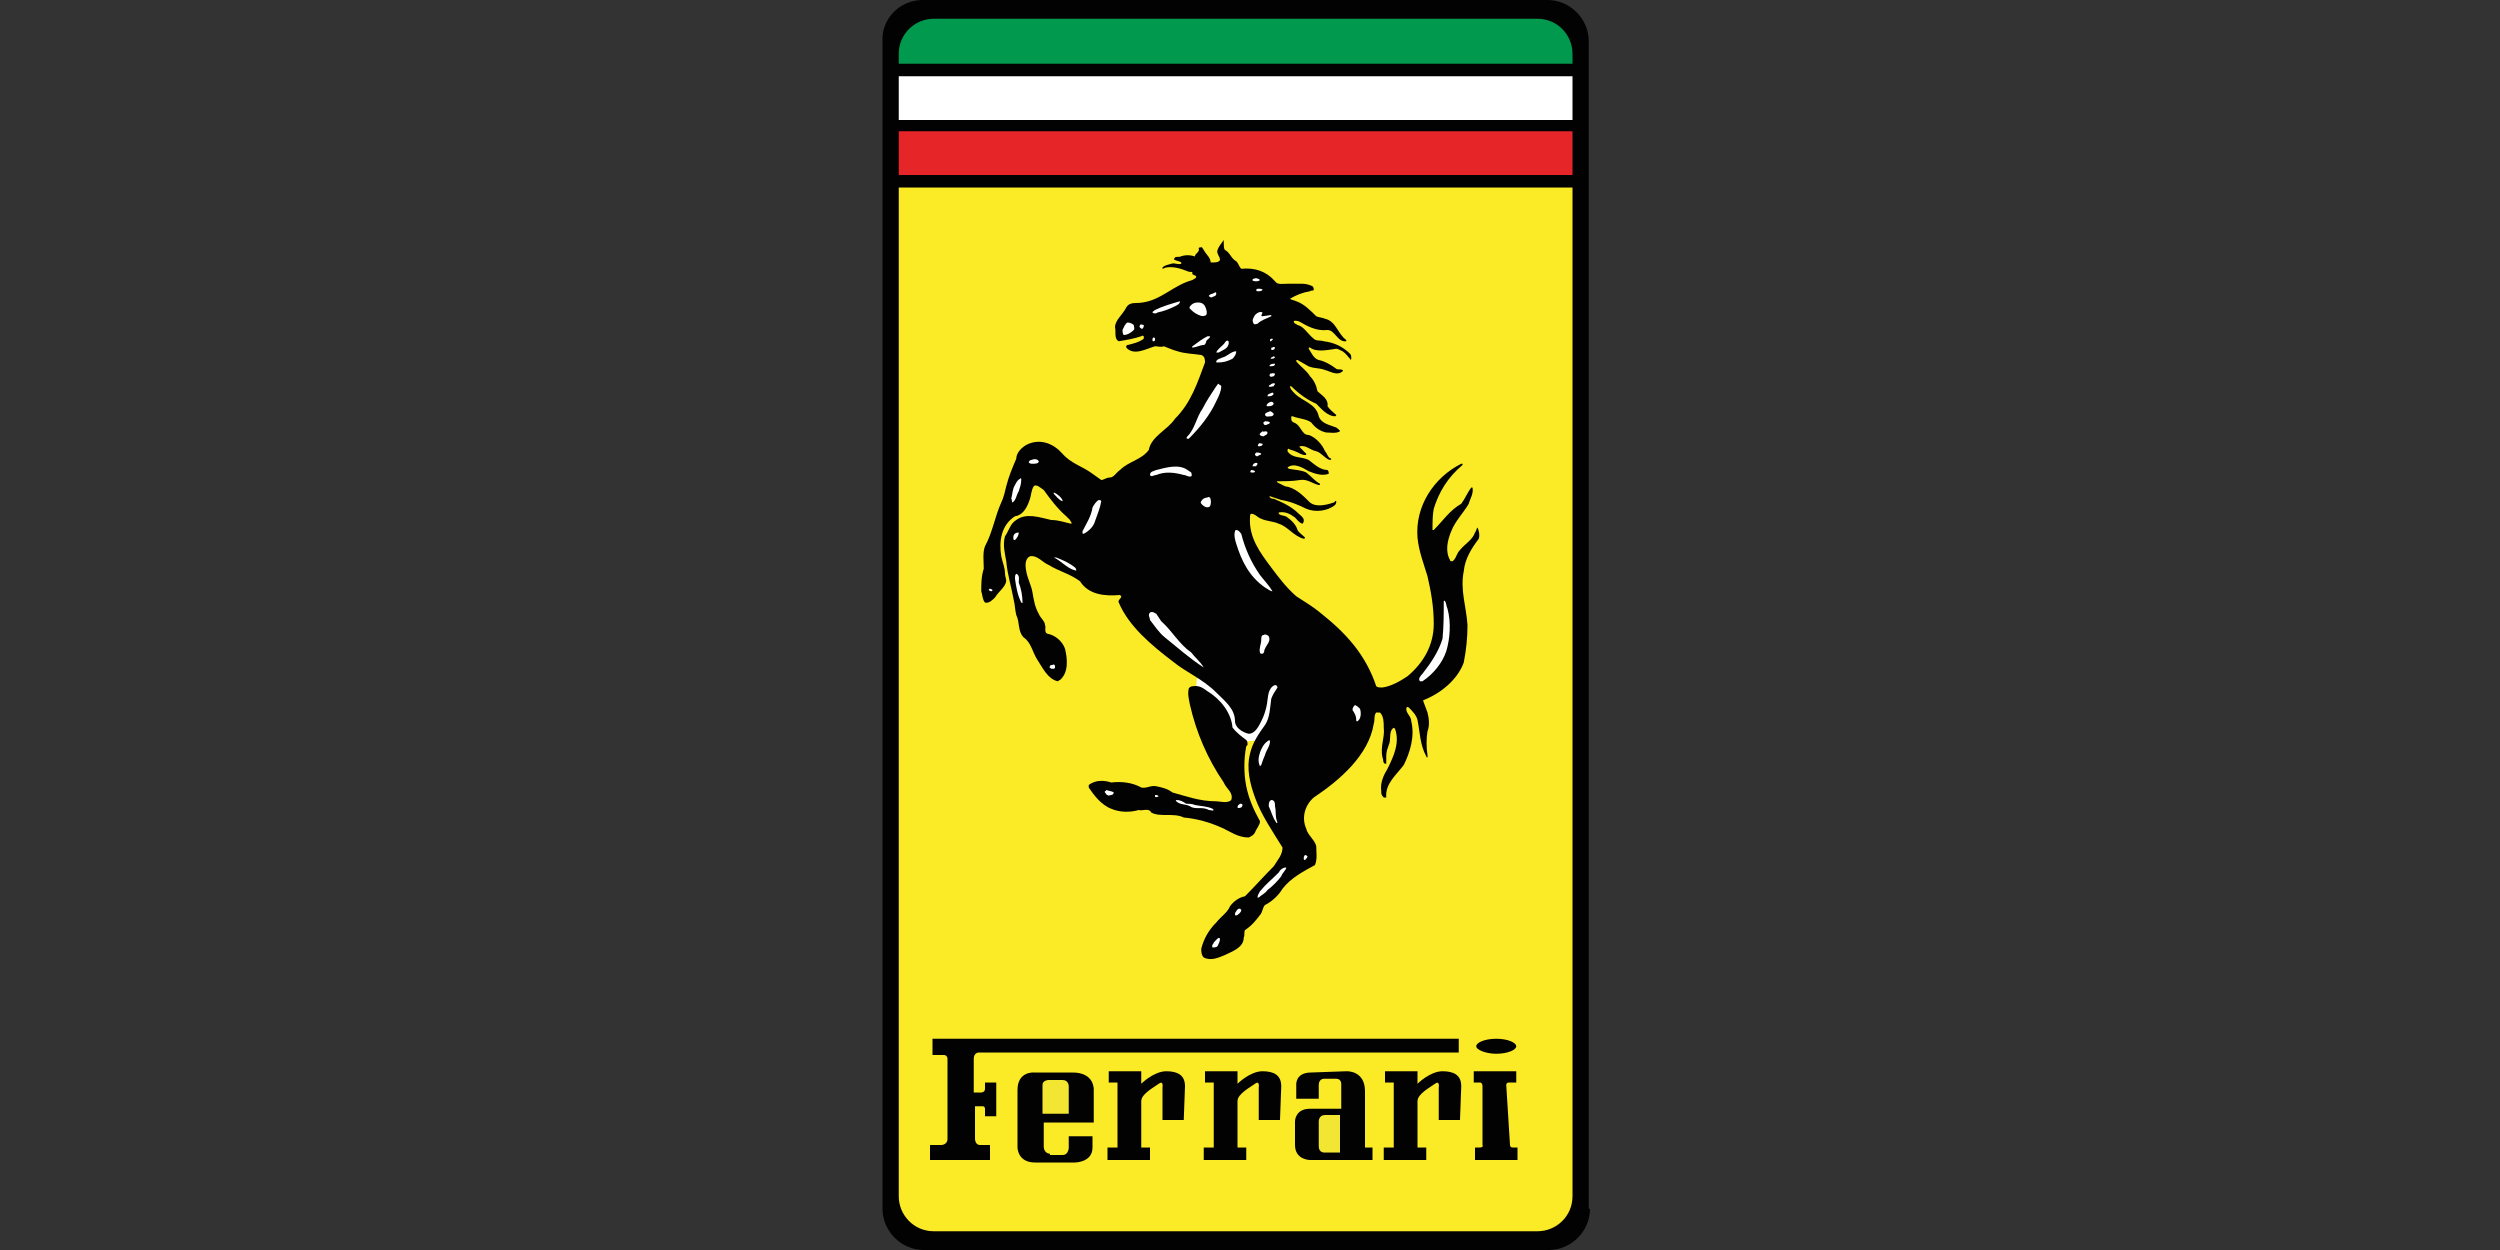 <svg xmlns="http://www.w3.org/2000/svg" xmlns:xlink="http://www.w3.org/1999/xlink" id="Calque_1" x="0px" y="0px" viewBox="0 0 200 100" style="enable-background:new 0 0 200 100;" xml:space="preserve"><rect x="0" y="0" width="200" height="100" fill="#333333" stroke="none"/><style type="text/css">	.st0{fill-rule:evenodd;clip-rule:evenodd;fill:#020203;}	.st1{fill-rule:evenodd;clip-rule:evenodd;fill:#E52528;}	.st2{fill-rule:evenodd;clip-rule:evenodd;fill:#FFFFFF;}	.st3{fill-rule:evenodd;clip-rule:evenodd;fill:#00994D;}	.st4{fill-rule:evenodd;clip-rule:evenodd;fill:#FBEA26;}	.st5{fill-rule:evenodd;clip-rule:evenodd;fill:#F2E632;}</style><g>	<path class="st0" d="M127.2,96.7c0,1.8-1.5,3.3-3.3,3.3h-50c-1.8,0-3.3-1.5-3.3-3.3V3.3C70.5,1.5,72,0,73.8,0h50  c1.8,0,3.3,1.5,3.3,3.3V96.7z"></path>	<path class="st1" d="M125.8,14v-3.5H71.9V14H125.8z"></path>	<path class="st2" d="M71.9,6.1v3.5h53.9V6.1L71.9,6.1z"></path>	<path class="st3" d="M125.8,5.2V4.3c0-1.5-1.2-2.8-2.8-2.8H74.7c-1.5,0-2.8,1.2-2.8,2.8v0.8H125.8z"></path>	<path class="st4" d="M71.9,15v80.7c0,1.5,1.2,2.8,2.8,2.8H123c1.5,0,2.8-1.2,2.8-2.8V15L71.9,15z"></path>	<path class="st2" d="M95.7,55.2c0,0,0-1.2,0.2-1.1c0.2,0.1,3.5,2.8,3.7,3.5c0.3,0.7,0.8,0.3,0.9-0.1c0.2-0.5,0.8-2.6,1.2-2.7  c0.4-0.1,1.1,0,0.8,0.6c-0.2,0.5-0.5,1-0.6,1.2c0,0.2-0.1,1-0.5,1.6c-0.4,0.6-0.2,0.9-0.8,1c-0.5,0.1-0.7,0.1-1.1,0.1  s-1.4-0.2-1.6-0.9c-0.2-0.7-0.1-1-1-1.9C96.4,55.6,95.7,55.2,95.7,55.2L95.7,55.2z"></path>	<path class="st0" d="M96.3,20c0.2,0.4,0.7,0.7,0.5,1.2c-0.4,0-0.6-0.2-0.9-0.3c-0.1-0.1-0.2-0.1-0.3-0.3c-0.1-0.3,0.4-0.4,0.3-0.7  c0-0.1,0-0.1,0.1-0.1C96.2,19.7,96.2,19.9,96.3,20L96.3,20z"></path>	<path class="st0" d="M98,20c0.4,0.2,0.5,0.7,0.9,0.9c0.2,0.2,0.2,0.4,0.4,0.6c1.1-0.1,2,0.2,2.7,1c0.2,0.3,0.6,0.2,1,0.2  c0.4,0,0.8,0,1.2,0c0.3,0,0.6,0.1,0.8,0.2c0.1,0.1,0.1,0.2,0.1,0.3c-0.1,0.1-0.2,0-0.3,0.1c-0.6,0.1-1.1,0.3-1.6,0.6  c0.1,0.1,0.3,0.1,0.5,0.2c0.6,0.2,1.1,0.7,1.6,1.2c0.2,0.1,0.5,0.1,0.7,0.2c0.9,0.2,1,1.2,1.7,1.7c0,0,0,0,0,0.1  c-0.7,0.1-0.9-0.9-1.5-0.9c-0.9,0.1-1.6-0.3-2.3-0.7c-0.1,0-0.3-0.1-0.4,0c0,0.2,0.2,0.2,0.3,0.3c0.5,0.1,0.8,0.7,1.3,1.1  c0.2,0.2,0.5,0.1,0.8,0.2c0.8,0.1,1.5,0.4,2.1,1c0.1,0.1,0.1,0.2,0.1,0.4c0,0.1-0.1,0.1-0.1,0c-0.2-0.2-0.3-0.4-0.6-0.6  c-0.2-0.1-0.4-0.2-0.5-0.2c-0.7,0.1-1.6,0.3-2.1-0.1l-0.1,0v0.1c0.2,0.3,0.4,0.8,0.8,0.9c0.5,0.1,1,0.4,1.4,0.7  c0.1,0.1,0.3,0,0.5,0.1c0,0,0.1,0.1,0,0.1c-0.4,0.4-1,0-1.4-0.1c-0.5-0.2-1.1-0.1-1.5-0.4l-0.7-0.4c-0.1,0-0.1,0-0.1,0.1  c0.3,0.4,0.8,0.7,1.1,1.2c0.3,0.3,0.5,0.7,0.6,1.2c0.3,0.3,0.9,0.6,0.8,1.2c0.2,0.3,0.5,0.5,0.7,0.7c0,0.1-0.1,0.1-0.1,0.1  c-0.6,0-1.1-0.6-1.5-1c-0.7-0.3-1.4-0.8-2-1.4c0,0-0.1,0-0.1,0c0,0.2,0.2,0.4,0.4,0.6c0.6,0.6,1.7,0.8,1.9,1.8  c0.2,0.6,0.9,0.7,1.4,0.9c0.1,0.1,0.3,0.2,0.3,0.3c-0.3,0.2-0.8,0.1-1.1,0.1c-0.5-0.1-0.9-0.4-1.2-0.8c-0.4-0.3-1-0.3-1.5-0.5  c-0.1,0-0.1,0-0.1,0.1c0,0.2,0,0.3,0.2,0.4c0.6,0.2,0.6,1,1.2,1c0.6,0.2,1.1,0.8,1.3,1.3c0.2,0.2,0.2,0.5,0.5,0.6  c0,0.1-0.1,0.1-0.1,0.1c-0.4-0.1-0.7-0.6-1.1-0.7c-0.5-0.1-0.8-0.5-1.3-0.4c-0.1,0,0,0.1,0,0.1l0.5,0.5c0,0.1,0,0.1-0.1,0.1  c-0.3,0-0.5-0.2-0.8-0.3c-0.2-0.1-0.4-0.1-0.5-0.2c-0.1,0-0.1,0.1-0.1,0.2c0.4,0.6,1.1,0.4,1.7,0.7c0.4,0.3,0.9,0.8,1.5,0.8  c0.1,0.1,0.1,0.2,0.1,0.3c-0.5,0.2-1.1,0-1.6-0.2c-0.5-0.3-1.2-0.7-1.7-0.3l0.1,0.1c0.5,0.1,1,0.1,1.4,0.3c0.4,0.3,0.7,0.7,1.1,0.9  c0,0.1,0,0.1-0.1,0.1c-0.5-0.1-0.9-0.5-1.5-0.4c-0.6,0.1-1.2,0.1-1.8,0.1c0,0-0.1,0,0,0.1c0.2,0.1,0.4,0.2,0.6,0.3  c0.8,0.1,1.4,0.7,2,1.3c0.5,0.4,1.3,0.2,1.9,0c0.1,0,0.1-0.2,0.2-0.1c0,0.1,0,0.2-0.1,0.3c-0.6,0.5-1.6,0.6-2.3,0.3  c-0.6-0.3-1.3-0.6-2-0.7c-0.3-0.1-0.6-0.2-0.9-0.3c0,0-0.1,0,0,0.1c0.1,0.1,0.2,0.1,0.3,0.1c0.7,0.3,1.4,0.6,2,1.2  c0.1,0.1,0.4,0.3,0.4,0.5c0,0.1,0,0.2-0.1,0.3c-0.3-0.1-0.4-0.3-0.6-0.5c-0.4-0.3-0.8-0.5-1.3-0.4c0,0,0,0,0,0.1  c0.2,0.2,0.5,0.1,0.7,0.3c0.3,0.2,0.7,0.6,0.8,1c0.1,0.2,0.4,0.4,0.6,0.6c0,0.1-0.1,0.1-0.1,0.1c-0.8-0.2-1.3-1-2-1.2  c-0.4-0.2-1-0.2-1.4-0.4c-0.3-0.1-0.5-0.4-0.8-0.4c-0.1,0-0.1,0.2-0.1,0.3c-0.1,1.6,0.8,2.8,1.7,4c0.6,0.8,1.2,1.6,2,2.3  c0.6,0.4,1.3,0.8,1.9,1.3c1,0.8,1.9,1.6,2.7,2.6c0.8,1,1.4,2.1,1.8,3.3c0.1,0.1,0.3,0.1,0.5,0.1c0.7-0.1,1.4-0.5,2-0.9  c1.3-1.1,2.1-2.5,2.1-4.2c0-1.3-0.2-2.5-0.5-3.8c-0.3-1-0.7-2-0.8-3.1c-0.2-2.5,1.3-4.8,3.5-5.9h0.1v0.1c-1.2,1-1.9,2.2-2.3,3.5  c-0.1,0.5-0.1,1.1-0.1,1.7c0,0,0.1,0,0.1,0c0.7-0.7,1.3-1.6,2.2-2.1c0.3-0.4,0.5-0.9,0.8-1.3c0,0,0,0,0.1,0  c0.1,0.5-0.2,0.9-0.3,1.3c-0.4,0.7-1.1,1.4-1.4,2.2c-0.3,0.7-0.5,1.6-0.1,2.3c0,0.1,0.1,0.1,0.2,0.1c0.3-0.2,0.3-0.6,0.6-0.9  c0.4-0.5,1-0.8,1.2-1.4c0.1-0.1,0.1-0.3,0.2-0.4c0.1,0.2,0.2,0.6,0.1,0.9c-0.6,0.8-1.1,1.6-1.2,2.6c-0.3,1.5,0.2,2.8,0.3,4.3  c0,1-0.1,2-0.3,3c-0.5,1.4-1.9,2.5-3.2,3c-0.1,0,0,0.2,0,0.2c0.1,0.3,0.2,0.5,0.3,0.8c0.1,0.4,0.2,1,0,1.5c-0.1,0.6-0.1,1.3,0,1.9  l0,0.2c-0.1,0-0.1-0.1-0.1-0.1c-0.5-0.9-0.5-1.9-0.7-2.9c-0.1-0.4-0.4-0.7-0.7-1c-0.1-0.1-0.2,0-0.2,0.1c0,0.4,0.4,0.6,0.4,1  c0.3,1.2-0.1,2.5-0.6,3.5c-0.6,0.8-1.5,1.5-1.4,2.6c0,0-0.1,0-0.2,0c-0.2-0.2-0.2-0.3-0.2-0.5c-0.1-0.7,0.2-1.3,0.5-1.8  c0.5-1,1-2.1,0.6-3.2c-0.1-0.1-0.1-0.1-0.2,0c-0.3,0.3-0.1,0.9-0.3,1.3c-0.1,0.3-0.2,0.5-0.2,0.9c0,0.2,0,0.4,0,0.6  c0,0-0.1,0-0.1,0c-0.2-0.1-0.1-0.3-0.2-0.5c-0.2-0.9,0.2-1.6,0.1-2.4c0-0.4,0-0.9-0.3-1.2c-0.1,0-0.2,0-0.3,0  c-0.2,0.2-0.1,0.6-0.2,0.9c-0.4,2.5-2.7,4.5-4.8,5.9c-0.7,0.6-1,1.6-0.6,2.5c0.1,0.5,0.7,0.9,0.8,1.4c0,0.5,0.1,1-0.1,1.5  c-0.9,0.5-1.9,1-2.6,1.9c-0.3,0.5-0.8,1-1.4,1.3c-0.2,0.2-0.2,0.6-0.4,0.8c-0.3,0.4-0.7,0.9-1.2,1.2c-0.1,0.2,0,0.4-0.1,0.6  c0,0.8-0.9,1.1-1.5,1.4c-0.5,0.2-1.1,0.5-1.7,0.2c-0.2-0.2-0.2-0.5-0.2-0.7c0.2-0.8,0.6-1.5,1.2-2.1c0.4-0.5,0.9-0.8,1.1-1.3  c0.3-0.4,0.7-0.7,1.2-0.8c0.8-0.8,1.5-1.6,2.3-2.4c0.3-0.5,0.7-0.9,0.7-1.5c-0.8-1.3-1.7-2.6-2.2-4c-0.4-1.1-0.7-2.3-0.4-3.5  c0.2-0.9,0.7-1.6,1.2-2.3c0.4-0.6,0.4-1.4,0.5-2.1c0.1-0.3,0.3-0.6,0.5-0.9c0-0.1-0.1-0.1-0.1-0.2c-0.3,0-0.5,0.3-0.6,0.6  c-0.1,0.4-0.1,0.8-0.2,1.2c-0.1,0.4-0.2,0.7-0.4,1.1c-0.2,0.4-0.5,1-1,1c-0.5-0.1-1.1-0.5-1.1-1c0-1-0.8-1.6-1.5-2.3  c-1.1-1.1-2.4-1.6-3.5-2.5c-1.7-1.3-3.5-2.8-4.3-4.7c-0.1-0.2,0.2-0.3,0.2-0.5l-0.1-0.1c-1.2,0.1-2.5,0-3.2-1.1  c-0.8-0.6-1.7-0.8-2.5-1.3c-0.5-0.2-0.9-0.8-1.5-0.7c-0.4,0.2-0.4,0.7-0.3,1.2c0.1,0.6,0.4,1.1,0.5,1.7c0.1,0.6,0.2,1.2,0.5,1.7  c0.1,0.3,0.5,0.6,0.5,0.9c0.1,0.2-0.1,0.6,0.2,0.7c0.6,0.1,1.2,0.6,1.4,1.2c0.2,0.8,0.3,1.9-0.4,2.5c-0.1,0-0.1,0.1-0.2,0.1  c-0.8-0.2-1.2-1.1-1.6-1.7c-0.4-0.6-0.5-1.4-1.1-1.8c-0.5-0.5-0.3-1.2-0.6-1.8c-0.1-0.4-0.1-0.8-0.2-1.2c-0.2-1.1-0.5-2-0.6-3.1  c-0.1-0.6-0.3-1.3-0.1-2c0.3-0.4,0.4-1,0.9-1.3c0.8-0.6,1.9-0.2,2.8,0c0.6,0,1.1,0.2,1.6,0.3c0.1-0.1-0.1-0.2-0.1-0.3  c-0.1-0.1-0.2-0.2-0.3-0.3c-0.7-0.6-1.3-1.4-1.8-2.1c-0.3-0.2-0.6-0.5-0.8-0.3c-0.2,0.3-0.2,0.7-0.3,1c-0.2,0.6-0.5,1.3-1.2,1.4  c-1.1,0.7-1.3,2-1.1,3.2c0.1,0.5,0.3,0.9,0.3,1.4c0,0.2,0.1,0.4,0.1,0.6c-0.1,0.5-0.6,0.8-0.9,1.3c-0.2,0.2-0.5,0.5-0.8,0.4  c-0.2-0.2-0.2-0.6-0.3-0.9c0-0.6,0-1.2,0.2-1.8c0-0.6-0.1-1.3,0.1-1.8c0.6-1.1,0.8-2.4,1.3-3.5c0.2-0.4,0.3-0.9,0.4-1.3  c0.2-0.8,0.5-1.5,0.8-2.2c0-0.5,0.5-1,1-1.2c1-0.4,2,0,2.7,0.8c0.7,0.8,1.6,1,2.4,1.6l0.7,0.5c0.2,0,0.4-0.2,0.7-0.2  c0.3,0,0.5-0.4,0.8-0.6c0.7-0.7,1.7-0.8,2.3-1.6c0.2-1.1,1.5-1.6,2.1-2.5c1.3-1.3,1.8-2.9,2.4-4.5c0-0.2,0-0.5-0.3-0.6  c-0.6-0.1-1.3-0.1-1.9-0.3c-0.4-0.1-0.8-0.3-1.1-0.4c-0.2,0.1-0.5,0-0.7,0c-0.7,0.2-1.7,0.8-2.3,0.1c0-0.1,0-0.2,0.1-0.2  c0.4-0.1,0.9-0.2,1.3-0.5c0-0.1,0-0.1,0-0.2c-0.1-0.1-0.2,0-0.2,0c-0.6,0.2-1.2,0.3-1.8,0.4c-0.4-0.2-0.2-0.8-0.3-1.1  c0-0.6,0.6-1,0.9-1.6c0.3-0.5,0.8-0.3,1.3-0.4c1.5-0.2,2.5-1.4,4-1.8c0.1-0.1,0.3-0.1,0.3-0.3c-0.1-0.1-0.4-0.1-0.3-0.3  c-0.1-0.1-0.2,0-0.4-0.1c-0.5-0.2-1.1-0.4-1.7-0.3c-0.1,0-0.2,0.1-0.3,0.1c0,0,0-0.1,0-0.1c0.2-0.2,0.4-0.2,0.7-0.3  c0.3-0.1,0.5,0.1,0.8,0c0,0,0-0.1,0-0.1c-0.1-0.1-0.3-0.1-0.5-0.2c-0.1,0-0.1-0.1,0-0.2c0.1-0.1,0.3,0,0.5-0.1  c0.9-0.3,1.6,0.3,2.4,0.5c0.3,0,0.6,0,0.7-0.2c0-0.3-0.3-0.5-0.2-0.8c0.1-0.3,0.3-0.5,0.5-0.8C97.9,19.7,97.9,19.9,98,20L98,20z"></path>	<path class="st2" d="M100.8,22.4C100.8,22.5,100.8,22.5,100.8,22.4c-0.1,0.1-0.2,0.1-0.3,0.1c-0.1,0-0.3,0-0.3-0.1  c0-0.1,0.1-0.1,0.1-0.1C100.5,22.2,100.7,22.3,100.8,22.4L100.8,22.4z M101,23.2c-0.1,0.1-0.2,0.1-0.4,0.1c-0.1,0-0.1-0.1-0.1-0.1  c0-0.1,0.1-0.1,0.2-0.1C100.8,23.1,101,23.1,101,23.2z M97.3,23.5c0,0.2-0.2,0.2-0.4,0.3c-0.1,0-0.1-0.1-0.2-0.1  c0-0.1,0.2-0.2,0.3-0.2C97.2,23.4,97.3,23.3,97.3,23.5L97.3,23.5z M94.4,24.1c0,0.2-0.2,0.3-0.4,0.4c-0.4,0.2-0.9,0.4-1.4,0.5  c-0.1,0.1-0.3,0.1-0.4,0c0-0.1,0.1-0.1,0.2-0.2C93,24.5,93.7,24.3,94.4,24.1L94.4,24.1z M96.4,24.5c0.1,0.2,0.2,0.5,0.1,0.7  c-0.3,0.2-0.6,0-0.8-0.1c-0.2-0.1-0.4-0.3-0.5-0.4c-0.1-0.1,0-0.2,0.1-0.3c0.2-0.2,0.4-0.2,0.6-0.2C96.1,24.2,96.3,24.3,96.4,24.5  L96.4,24.5z M101,25c0,0.1-0.2,0.3,0,0.3l0.7-0.1c0,0,0,0.1,0,0.1c-0.4,0.2-0.8,0.3-1.1,0.6c-0.1,0-0.2,0.1-0.3,0  c-0.2-0.3,0-0.5,0.1-0.7C100.6,25,100.8,24.9,101,25L101,25z M90.7,26c0,0.1,0.1,0.3,0,0.4c-0.2,0.2-0.5,0.4-0.8,0.4  c-0.1-0.1-0.1-0.3-0.1-0.4c0.1-0.2,0.2-0.5,0.4-0.6C90.4,25.8,90.6,25.9,90.7,26L90.7,26z M91.5,26c0,0.1,0,0.2-0.1,0.3  c-0.1,0-0.1,0-0.2-0.1c-0.1-0.1,0-0.1,0-0.2C91.3,25.9,91.4,26,91.5,26L91.5,26z M96.8,26.9c0,0.2-0.2,0.2-0.3,0.4  c0,0.1-0.1,0.3-0.2,0.3c-0.3,0-0.6,0.2-0.9,0.2c-0.1,0,0-0.1,0-0.1c0.4-0.3,0.8-0.6,1.2-0.8C96.7,26.9,96.8,26.9,96.8,26.9  L96.8,26.9z M92.4,27.1c0,0.1,0,0.2-0.1,0.2c-0.1,0-0.1,0-0.1-0.1c0-0.1,0-0.2,0.1-0.2C92.3,27,92.4,27,92.4,27.1L92.4,27.1z   M101.8,27.1c0.1,0.1-0.1,0.1-0.1,0.2c-0.1,0-0.1,0-0.1-0.1C101.6,27.1,101.7,27.1,101.8,27.1z M98.3,27.4c0,0.5-0.5,0.6-0.8,0.8  c-0.1,0-0.1,0-0.2,0c0.1-0.3,0.5-0.5,0.7-0.8C98.1,27.2,98.3,27.2,98.3,27.4z M102,27.8c0,0.1-0.1,0.2-0.2,0.2  c-0.1,0-0.1,0-0.1-0.1c0-0.1,0-0.1,0.1-0.1C101.8,27.8,101.9,27.7,102,27.8L102,27.8z M98.9,28.1c0,0.2-0.1,0.4-0.3,0.6  c-0.4,0.2-0.7,0.3-1.2,0.3c-0.1,0-0.1,0-0.1-0.1c0.1-0.2,0.3-0.2,0.5-0.3C98.2,28.5,98.5,28.1,98.9,28.1L98.9,28.1z M102,28.6  c-0.1,0.1-0.2,0.1-0.3,0.1c-0.1,0,0-0.1,0-0.1C101.8,28.6,101.9,28.4,102,28.6L102,28.6z M102,29.1c0,0.2-0.2,0.2-0.4,0.2  c-0.1,0,0-0.1,0-0.1C101.7,29.1,101.8,29.1,102,29.1z M102,29.9c0,0.1-0.1,0.2-0.1,0.2c-0.1,0-0.2,0.1-0.3,0c-0.1-0.1,0-0.1,0-0.2  C101.7,29.9,101.8,29.8,102,29.9L102,29.9z M102,30.7c0,0.1-0.1,0.1-0.1,0.2c-0.1,0-0.3,0.1-0.4,0c0-0.1,0.1-0.1,0.1-0.1  C101.7,30.7,101.9,30.6,102,30.7z M97.7,30.9c0,0.4-0.2,0.8-0.4,1.2c-0.5,1.1-1.3,2.1-2.2,3c0,0-0.1,0-0.1,0c-0.1,0-0.1-0.1,0-0.2  c0.6-0.6,0.7-1.5,1.2-2.2c0.3-0.6,0.7-1.2,1.1-1.8c0.1-0.1,0.1-0.2,0.2-0.2C97.5,30.8,97.7,30.8,97.7,30.9L97.7,30.9z M101.9,31.5  c-0.1,0.2-0.3,0.2-0.4,0.2c0,0-0.1,0-0.1,0c0-0.2,0.2-0.2,0.4-0.3C101.8,31.4,101.9,31.5,101.9,31.5L101.9,31.5z M101.9,32.3  c-0.1,0.2-0.3,0.2-0.5,0.2c-0.1,0-0.1-0.1,0-0.2C101.5,32.2,101.8,32,101.9,32.3L101.9,32.3z M101.9,33.1c0,0.1-0.1,0.2-0.2,0.2  c-0.2,0-0.4,0.1-0.5-0.1c0-0.2,0.2-0.2,0.4-0.3C101.7,32.9,101.8,33,101.9,33.1L101.9,33.1z M101.6,33.8c-0.1,0.2-0.2,0.1-0.3,0.2  c-0.1,0-0.2,0-0.2-0.1c-0.1-0.1,0-0.1,0.1-0.2C101.3,33.7,101.5,33.7,101.6,33.8L101.6,33.8z M101.4,34.6c0,0.2-0.2,0.2-0.3,0.3  c-0.1,0-0.2,0-0.3-0.1c-0.1-0.1,0.1-0.2,0.2-0.3C101.1,34.6,101.3,34.4,101.4,34.6z M101,35.5c0,0,0,0.1,0,0.1  c-0.1,0.1-0.2,0.1-0.3,0.1c-0.1,0-0.1-0.1,0-0.2C100.7,35.4,100.9,35.5,101,35.5L101,35.5z M100.9,36.3c0,0.1-0.2,0.1-0.3,0.2  c-0.1,0-0.1,0-0.2-0.1c0-0.1,0-0.1,0.1-0.2C100.6,36.2,100.8,36.2,100.9,36.3z M83.1,36.9c0,0.2-0.3,0.2-0.5,0.2  c-0.1,0-0.2,0-0.3-0.1c0-0.1,0.1-0.2,0.2-0.2C82.7,36.7,83,36.7,83.1,36.9L83.1,36.9z M100.6,37.1c0,0.1-0.1,0.1-0.1,0.2  c-0.1,0-0.2,0-0.3,0c0-0.1,0.1-0.2,0.1-0.2C100.4,37,100.6,37,100.6,37.1L100.6,37.1z M95.3,37.8c0,0.1,0.1,0.2,0,0.3  c-0.2,0.1-0.4-0.1-0.6-0.1c-0.7-0.2-1.5-0.3-2.2,0c-0.2,0-0.4,0.2-0.5,0c0-0.3,0.3-0.3,0.5-0.4c0.8-0.2,1.8-0.5,2.5,0L95.3,37.8z   M100.4,37.7c0,0.1-0.1,0.1-0.1,0.1c-0.1,0-0.1,0-0.2,0c-0.1,0-0.1-0.1,0-0.2C100.1,37.6,100.3,37.6,100.4,37.7L100.4,37.7z   M81.7,38.4c0,0.3-0.1,0.6-0.2,0.9c-0.2,0.3-0.2,0.7-0.5,0.9c-0.1-0.1,0-0.2-0.1-0.3c0.1-0.4,0.1-0.8,0.3-1.1  c0.1-0.2,0.2-0.4,0.4-0.5C81.7,38.2,81.7,38.3,81.7,38.4L81.7,38.4z M85,40c0,0,0,0.1,0,0.1c-0.3-0.1-0.5-0.4-0.7-0.6l0-0.1  C84.6,39.5,84.9,39.8,85,40z M96.8,39.8c0.1,0.2,0.1,0.5,0,0.7c-0.2,0.2-0.5,0-0.6-0.1c-0.1-0.1-0.2-0.2-0.1-0.3  c0.1-0.2,0.3-0.3,0.5-0.3C96.7,39.7,96.7,39.8,96.8,39.8L96.8,39.8z M88.1,40.1c-0.1,0.6-0.3,1-0.5,1.6c-0.1,0.4-0.5,0.8-0.9,1  c-0.1,0-0.1,0-0.1-0.1v-0.1c0.3-0.6,0.7-1.2,0.8-1.9c0.1-0.2,0.3-0.5,0.5-0.6C88.1,40,88.1,40.1,88.1,40.1L88.1,40.1z M99.3,42.7  c0.3,1.2,0.8,2.3,1.5,3.3c0.3,0.4,0.7,0.8,1,1.3c-0.2,0-0.4-0.2-0.6-0.3c-1.3-0.9-1.9-2.2-2.3-3.5c-0.1-0.3-0.2-0.7-0.1-1  c0-0.1,0.1-0.1,0.1-0.1C99.1,42.4,99.2,42.6,99.3,42.7L99.3,42.7z M81.5,42.6c0,0.2-0.1,0.4-0.3,0.6h-0.1  C81,42.9,81.1,42.6,81.5,42.6C81.4,42.5,81.4,42.5,81.5,42.6L81.5,42.6z M86,45.4c0,0,0.1,0.1,0.1,0.2c0,0.1-0.1,0-0.2,0  c-0.6-0.2-1.1-0.8-1.6-1c0,0,0.2,0,0.2,0C85,44.8,85.5,45,86,45.4z M81.5,46.6c0.2,0.5,0.3,1.1,0.3,1.6c0,0.1-0.1,0-0.1,0  c-0.3-0.6-0.4-1.2-0.5-1.9c0-0.2,0-0.3,0.1-0.4C81.6,46,81.5,46.4,81.5,46.6L81.5,46.6z M79.4,47.2c0,0.1-0.1,0.1-0.1,0.1  c-0.1,0-0.2-0.1-0.2-0.1c0-0.1,0.1-0.1,0.1-0.1C79.3,47.1,79.4,47.2,79.4,47.2L79.4,47.2z M115.8,48.7c0.3,1.1,0.2,2.4-0.1,3.4  c-0.3,0.9-1,1.8-1.9,2.4c-0.1,0-0.2,0-0.2,0c-0.2-0.2,0.1-0.5,0.2-0.6c0.7-0.9,1.3-1.8,1.6-2.8c0.1-1,0.1-2,0.1-3  c0,0,0.1-0.1,0.1,0C115.7,48.2,115.7,48.5,115.8,48.7L115.8,48.7z M92.9,49.7c0.9,0.8,1.4,1.8,2.4,2.5c0.3,0.4,0.7,0.7,1,1.2v0h0  c-1.1-0.7-2.1-1.6-3.1-2.4c-0.5-0.4-0.8-0.9-1.2-1.4c0-0.2-0.2-0.4,0-0.6c0.2-0.1,0.3,0,0.5,0.1L92.9,49.7z M101.5,50.9  c0.2,0.4-0.2,0.7-0.3,1c-0.1,0.1,0,0.3-0.2,0.4c-0.1,0-0.2,0-0.2-0.1c-0.1-0.3,0.1-0.7,0.1-1c0-0.2,0-0.4,0.2-0.4  C101.2,50.7,101.4,50.8,101.5,50.9L101.5,50.9z M84.4,53.3c0,0.1,0,0.2-0.1,0.2c-0.1,0-0.2,0-0.2,0c-0.1-0.1-0.2-0.1-0.1-0.2  c0-0.1,0.1-0.1,0.2-0.1C84.3,53.1,84.4,53.2,84.4,53.3z"></path>	<path class="st0" d="M96.6,55.3c1,0.6,1.9,1.7,2,2.9c0.3,0.4,0.7,0.7,1.1,1c0.1,0.1,0.1,0.2,0.1,0.4l-0.1,0.1c-0.2,1-0.2,2.2,0,3.2  c0.2,1,0.6,1.9,1.1,2.8c0,0.3-0.3,0.6-0.4,0.9c-0.1,0.2-0.3,0.3-0.5,0.4c-0.9,0-1.5-0.5-2.2-0.8c-0.9-0.4-1.9-0.7-3-0.8  c-0.8-0.4-1.9,0-2.6-0.4c-0.2-0.4-0.7-0.1-1-0.2c-0.7,0.2-1.5,0.2-2.2-0.1c-0.8-0.3-1.4-1.1-1.8-1.7c0-0.1,0-0.2,0-0.2  c0.5-0.4,1.2-0.4,1.8-0.2c0.8-0.1,1.7,0,2.4,0.4c0.4,0.1,0.8-0.2,1.2-0.1c0.5,0.1,0.9,0.2,1.3,0.5c1.1,0.3,2.2,0.7,3.4,0.7  c0.4,0,1,0.2,1.3-0.1c0.2-0.6-0.4-0.9-0.6-1.4c-1.3-1.9-2.2-4-2.7-6.2c-0.1-0.5-0.2-0.9-0.1-1.3c0-0.1,0.2-0.2,0.3-0.2  C96,54.8,96.3,55.1,96.6,55.3L96.6,55.3z"></path>	<path class="st2" d="M108.8,56.7c0.1,0.3,0.1,0.8-0.2,1c-0.1,0-0.1,0-0.1-0.1c0-0.3-0.1-0.5-0.3-0.8c0-0.2,0.1-0.3,0.2-0.4  C108.6,56.5,108.7,56.6,108.8,56.7z M101.6,59.3c0,0.4-0.3,0.7-0.4,1.1c-0.1,0.2-0.2,0.5-0.3,0.8c0,0-0.1,0.1-0.1,0.1  c-0.2-0.4-0.1-0.8,0-1.1c0.1-0.3,0.3-0.7,0.6-0.9C101.5,59.2,101.6,59.2,101.6,59.3L101.6,59.3z M89.1,63.4c0,0.1-0.1,0.2-0.2,0.2  c-0.1,0-0.2,0.1-0.3,0c-0.1,0-0.1-0.1-0.2-0.2c-0.1-0.1,0.1-0.1,0.1-0.2C88.8,63.3,89,63.3,89.1,63.4L89.1,63.4z M92.7,63.7  C92.7,63.7,92.7,63.7,92.7,63.7c-0.2,0.1-0.3,0.1-0.3,0c0-0.1,0-0.1,0.1-0.1C92.5,63.6,92.6,63.6,92.7,63.7z M94.9,64.3  c0.2,0,0.5,0,0.7,0.1c0.5,0.1,1,0.1,1.4,0.3c0,0,0.1,0.1,0.1,0.1c-0.1,0.1-0.2,0-0.4,0c-0.5-0.3-1.1,0-1.5-0.3  c-0.4-0.2-0.8-0.1-1.1-0.4c0-0.1-0.1-0.1,0-0.1C94.4,64,94.6,64.1,94.9,64.3L94.9,64.3z M102,64.5c0.1,0.4,0,0.9,0.2,1.3  c0,0-0.1,0.1-0.1,0c-0.3-0.4-0.4-0.9-0.6-1.3c0-0.2,0-0.4,0.2-0.5C102,64,102,64.3,102,64.5L102,64.5z M99.4,64.4  c0,0.1-0.1,0.2-0.1,0.2c-0.1,0-0.2,0.1-0.3,0c0-0.2,0.1-0.2,0.2-0.3C99.3,64.3,99.4,64.3,99.4,64.4L99.4,64.4z M104.6,68.5  c0,0.1-0.1,0.2-0.2,0.3c0,0-0.1,0-0.1-0.1c0-0.1,0-0.2,0.1-0.3C104.4,68.4,104.5,68.4,104.6,68.5z M102.9,69.4  c0,0.2-0.3,0.4-0.4,0.7c-0.3,0.4-0.7,0.8-1.1,1.1c-0.2,0.3-0.5,0.4-0.7,0.6l-0.1,0c0-0.2,0.1-0.3,0.2-0.5c0.5-0.6,1-1,1.5-1.5  C102.4,69.6,102.6,69.4,102.9,69.4z M99.3,72.8c0,0.2-0.2,0.3-0.3,0.4c-0.1,0-0.1,0.1-0.2,0c0-0.1,0-0.2,0.1-0.3  C99,72.7,99.2,72.6,99.3,72.8L99.3,72.8z M97.6,75.1c0,0.2-0.1,0.4-0.2,0.6c-0.1,0.1-0.3,0.1-0.4,0.1c-0.1-0.2,0.1-0.3,0.1-0.4  C97.3,75.2,97.5,74.9,97.6,75.1L97.6,75.1z"></path>	<path class="st0" d="M119.7,84.3c0.9,0,1.6-0.3,1.6-0.6c0-0.3-0.7-0.6-1.6-0.6c-0.9,0-1.6,0.3-1.6,0.6  C118.1,84,118.9,84.3,119.7,84.3z M79.2,91.6v1.2h-4.8v-1.2h0.9c0,0,0.5,0,0.5-0.5v-6.4c0,0,0-0.3-0.3-0.3h-0.9v-1.3h42.1v1.1H78.3  c0,0-0.4,0-0.4,0.5l0,2.7h0.6c0,0,0.3,0,0.3-0.3v-0.5l0.9,0l0,2.7h-0.9v-0.6c0,0,0-0.2-0.2-0.2l-0.6,0v2.6c0,0,0,0.5,0.4,0.5  L79.2,91.6L79.2,91.6z"></path>	<path class="st0" d="M84,92.3c0,0-0.5,0-0.5-0.6l0-1.9h4v-2.6c0,0,0.1-1.4-1.7-1.4h-3.1c0,0-1.3-0.1-1.3,1.4v4.6c0,0,0,1.2,1.4,1.2  h3.2c0,0,1.4,0,1.4-1.2v-0.9h-1.9v0.9c0,0,0,0.6-0.5,0.6H84z M94.7,89.6H93v-2.6c0,0,0.1-0.6-0.3-0.3c-0.4,0.3-1.4,0.8-1.4,1.4v3.7  H92v1h-3.4v-1h0.8v-5.2h-0.7v-0.9h2.6v1c0,0,1-1,2-1c0.9,0,1.5,0.3,1.5,1.2L94.7,89.6L94.7,89.6z M107.7,85.7c0,0,1.5-0.1,1.5,1.6  v4.5h0.6l0,1h-5c0,0-1.2,0-1.2-1.2v-1.9c0,0,0-1,1.2-1l2.5,0v-2c0,0,0-0.4-0.4-0.4h-1c0,0-0.4,0-0.4,0.5l0,1.1h-1.8v-1.1  c0,0-0.1-1,1.2-1L107.7,85.7L107.7,85.7z M102.4,89.6h-1.7v-2.6c0,0,0.1-0.6-0.3-0.3c-0.4,0.3-1.4,0.8-1.4,1.4v3.7h0.7v1h-3.4v-1  h0.8l0-5.2h-0.7v-0.9h2.6l0,1c0,0,1-1,2-1c0.9,0,1.5,0.3,1.5,1.2L102.4,89.6L102.4,89.6z M116.8,89.6h-1.7v-2.6  c0,0,0.1-0.6-0.3-0.3c-0.4,0.3-1.4,0.8-1.4,1.4v3.7h0.7v1h-3.4v-1h0.8v-5.2h-0.7l0-0.9h2.6v1c0,0,1-1,2-1c0.9,0,1.5,0.3,1.5,1.2  L116.8,89.6L116.8,89.6z M120.8,91.6c0,0,0,0.2,0.2,0.2h0.4v1H118v-1h0.4c0,0,0.3,0,0.2-0.2v-4.7c0,0,0-0.3-0.2-0.3h-0.5l0-0.9h3.4  v0.9h-0.6c0,0-0.2,0-0.2,0.2L120.8,91.6L120.8,91.6z"></path>	<path class="st5" d="M83.4,89.1h2.1l0-2.2c0,0,0-0.5-0.5-0.5h-1.1c0,0-0.5,0-0.5,0.4V89.1z M107.2,89.3v2.9h-1.3c0,0-0.4,0-0.4-0.5  v-2c0,0,0-0.5,0.5-0.5H107.2z"></path></g></svg>